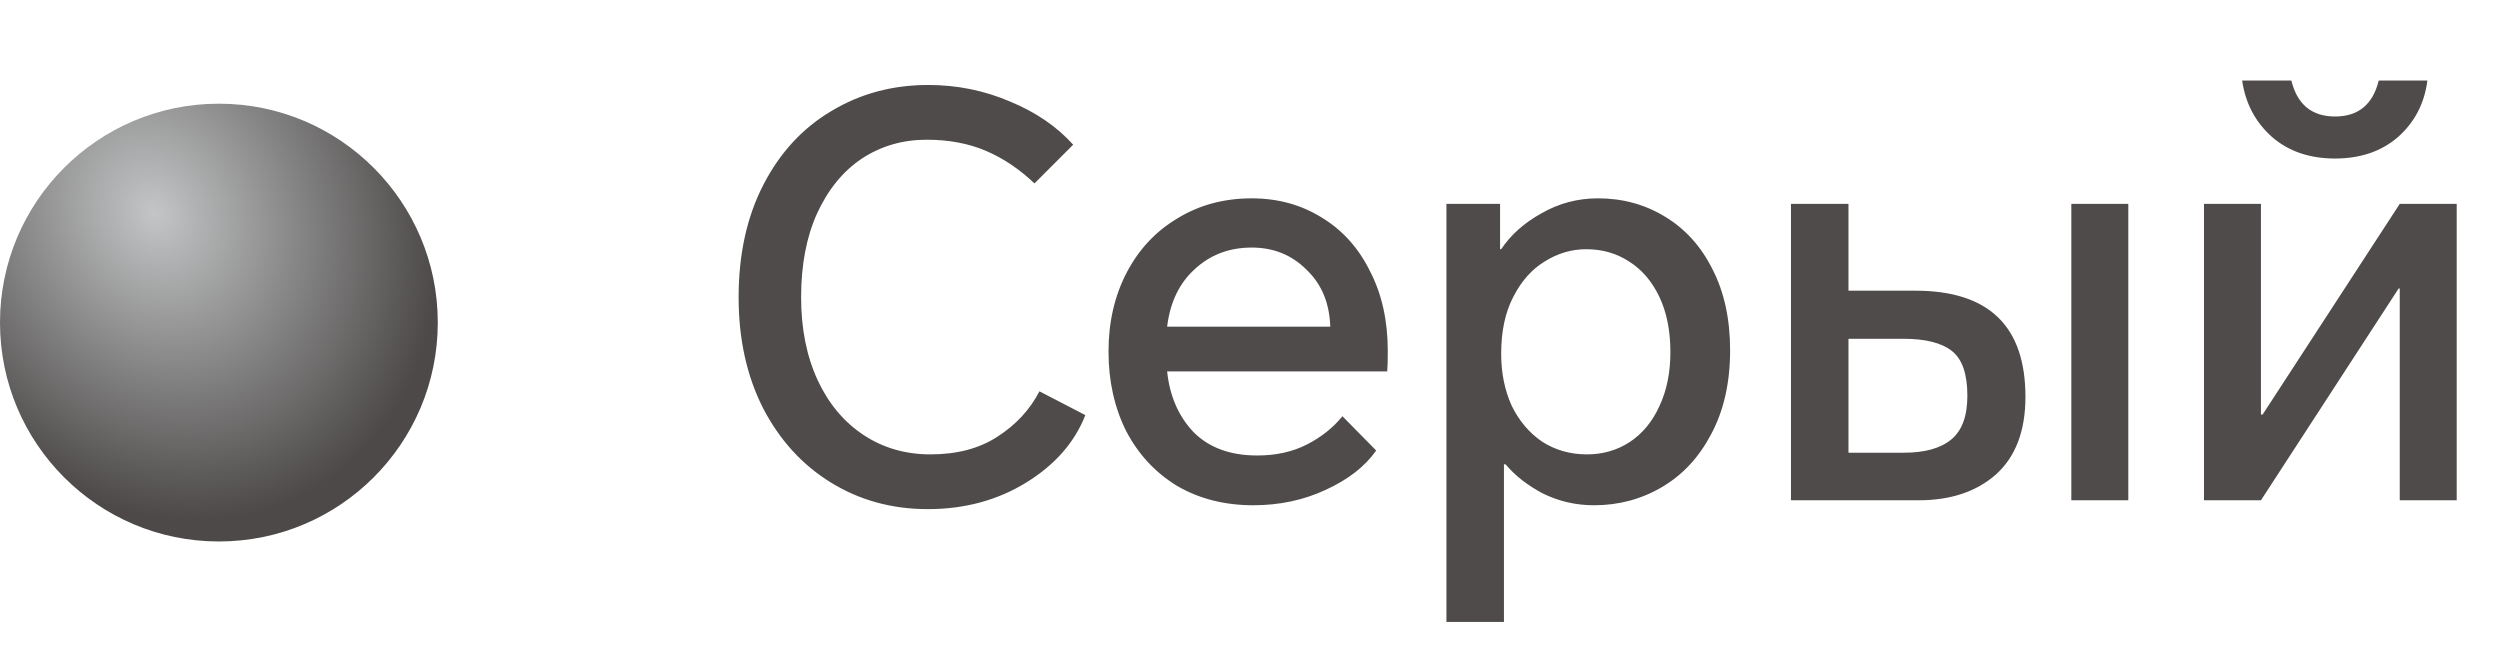 <svg width="217" height="56" viewBox="0 0 217 56" fill="none" xmlns="http://www.w3.org/2000/svg">
<circle cx="19" cy="28" r="19" fill="url(#paint0_radial_2030_165)"/>
<path d="M94.208 36.032C93.28 38.4 91.568 40.352 89.072 41.888C86.576 43.424 83.728 44.192 80.528 44.192C77.424 44.192 74.624 43.424 72.128 41.888C69.632 40.352 67.664 38.192 66.224 35.408C64.816 32.624 64.112 29.424 64.112 25.808C64.112 22.064 64.832 18.8 66.272 16.016C67.712 13.232 69.68 11.104 72.176 9.632C74.672 8.128 77.472 7.376 80.576 7.376C83.072 7.376 85.44 7.856 87.68 8.816C89.92 9.744 91.744 10.992 93.152 12.56L89.792 15.92C88.48 14.672 87.072 13.728 85.568 13.088C84.064 12.448 82.352 12.128 80.432 12.128C78.352 12.128 76.48 12.672 74.816 13.76C73.184 14.848 71.888 16.432 70.928 18.512C70 20.56 69.536 22.992 69.536 25.808C69.536 28.528 70.016 30.928 70.976 33.008C71.936 35.056 73.264 36.64 74.96 37.76C76.656 38.88 78.592 39.44 80.768 39.44C83.072 39.44 85.008 38.928 86.576 37.904C88.176 36.88 89.392 35.568 90.224 33.968L94.208 36.032ZM108.795 43.856C106.299 43.856 104.091 43.296 102.171 42.176C100.283 41.024 98.811 39.44 97.755 37.424C96.731 35.376 96.219 33.072 96.219 30.512C96.219 27.952 96.747 25.664 97.803 23.648C98.859 21.632 100.331 20.064 102.219 18.944C104.107 17.792 106.251 17.216 108.651 17.216C110.923 17.216 112.955 17.776 114.747 18.896C116.539 19.984 117.931 21.536 118.923 23.552C119.947 25.536 120.459 27.84 120.459 30.464C120.459 31.264 120.443 31.856 120.411 32.24H101.307C101.531 34.384 102.299 36.144 103.611 37.52C104.955 38.864 106.795 39.536 109.131 39.536C110.763 39.536 112.203 39.216 113.451 38.576C114.699 37.936 115.723 37.12 116.523 36.128L119.451 39.104C118.491 40.48 117.035 41.616 115.083 42.512C113.163 43.408 111.067 43.856 108.795 43.856ZM115.467 28.352C115.403 26.304 114.715 24.656 113.403 23.408C112.123 22.128 110.539 21.488 108.651 21.488C106.699 21.488 105.051 22.112 103.707 23.36C102.363 24.576 101.563 26.24 101.307 28.352H115.467ZM125.55 17.696H130.206V21.632H130.302C131.134 20.384 132.302 19.344 133.806 18.512C135.31 17.648 136.942 17.216 138.702 17.216C140.846 17.216 142.782 17.744 144.51 18.8C146.27 19.856 147.646 21.376 148.638 23.36C149.662 25.344 150.174 27.696 150.174 30.416C150.174 33.2 149.63 35.616 148.542 37.664C147.486 39.68 146.062 41.216 144.27 42.272C142.478 43.328 140.51 43.856 138.366 43.856C136.798 43.856 135.326 43.52 133.95 42.848C132.606 42.144 131.518 41.296 130.686 40.304H130.542V53.984H125.55V17.696ZM130.302 30.704C130.302 32.368 130.606 33.872 131.214 35.216C131.854 36.528 132.734 37.568 133.854 38.336C135.006 39.072 136.302 39.44 137.742 39.44C139.118 39.44 140.35 39.088 141.438 38.384C142.558 37.648 143.422 36.608 144.03 35.264C144.67 33.92 144.99 32.352 144.99 30.56C144.99 28.704 144.67 27.104 144.03 25.76C143.39 24.416 142.51 23.392 141.39 22.688C140.302 21.984 139.07 21.632 137.694 21.632C136.414 21.632 135.214 21.984 134.094 22.688C132.974 23.36 132.062 24.384 131.358 25.76C130.654 27.104 130.302 28.752 130.302 30.704ZM179.792 17.696H184.736V43.424H179.792V17.696ZM155.456 17.696H160.448V25.232H166.256C172.624 25.232 175.808 28.304 175.808 34.448C175.808 37.392 174.96 39.632 173.264 41.168C171.568 42.672 169.328 43.424 166.544 43.424H155.456V17.696ZM165.248 39.296C167.072 39.296 168.448 38.912 169.376 38.144C170.304 37.376 170.768 36.112 170.768 34.352C170.768 32.464 170.32 31.168 169.424 30.464C168.528 29.76 167.136 29.408 165.248 29.408H160.448V39.296H165.248ZM191.306 17.696H196.25V35.984H196.394L208.298 17.696H213.242V43.424H208.298V25.04H208.202L196.25 43.424H191.306V17.696ZM202.682 13.76C200.474 13.76 198.65 13.136 197.21 11.888C195.77 10.608 194.906 8.976 194.618 6.992H198.89C199.402 9.072 200.666 10.112 202.682 10.112C204.698 10.112 205.962 9.072 206.474 6.992H210.698C210.442 8.976 209.594 10.608 208.154 11.888C206.714 13.136 204.89 13.76 202.682 13.76Z" fill="#4E4B4A"/>
<defs>
<radialGradient id="paint0_radial_2030_165" cx="0" cy="0" r="1" gradientUnits="userSpaceOnUse" gradientTransform="translate(13.386 18.5) rotate(59.036) scale(27.697 23.323)">
<stop stop-color="#C3C5C6"/>
<stop offset="1" stop-color="#4C4948"/>
</radialGradient>
</defs>
</svg>
